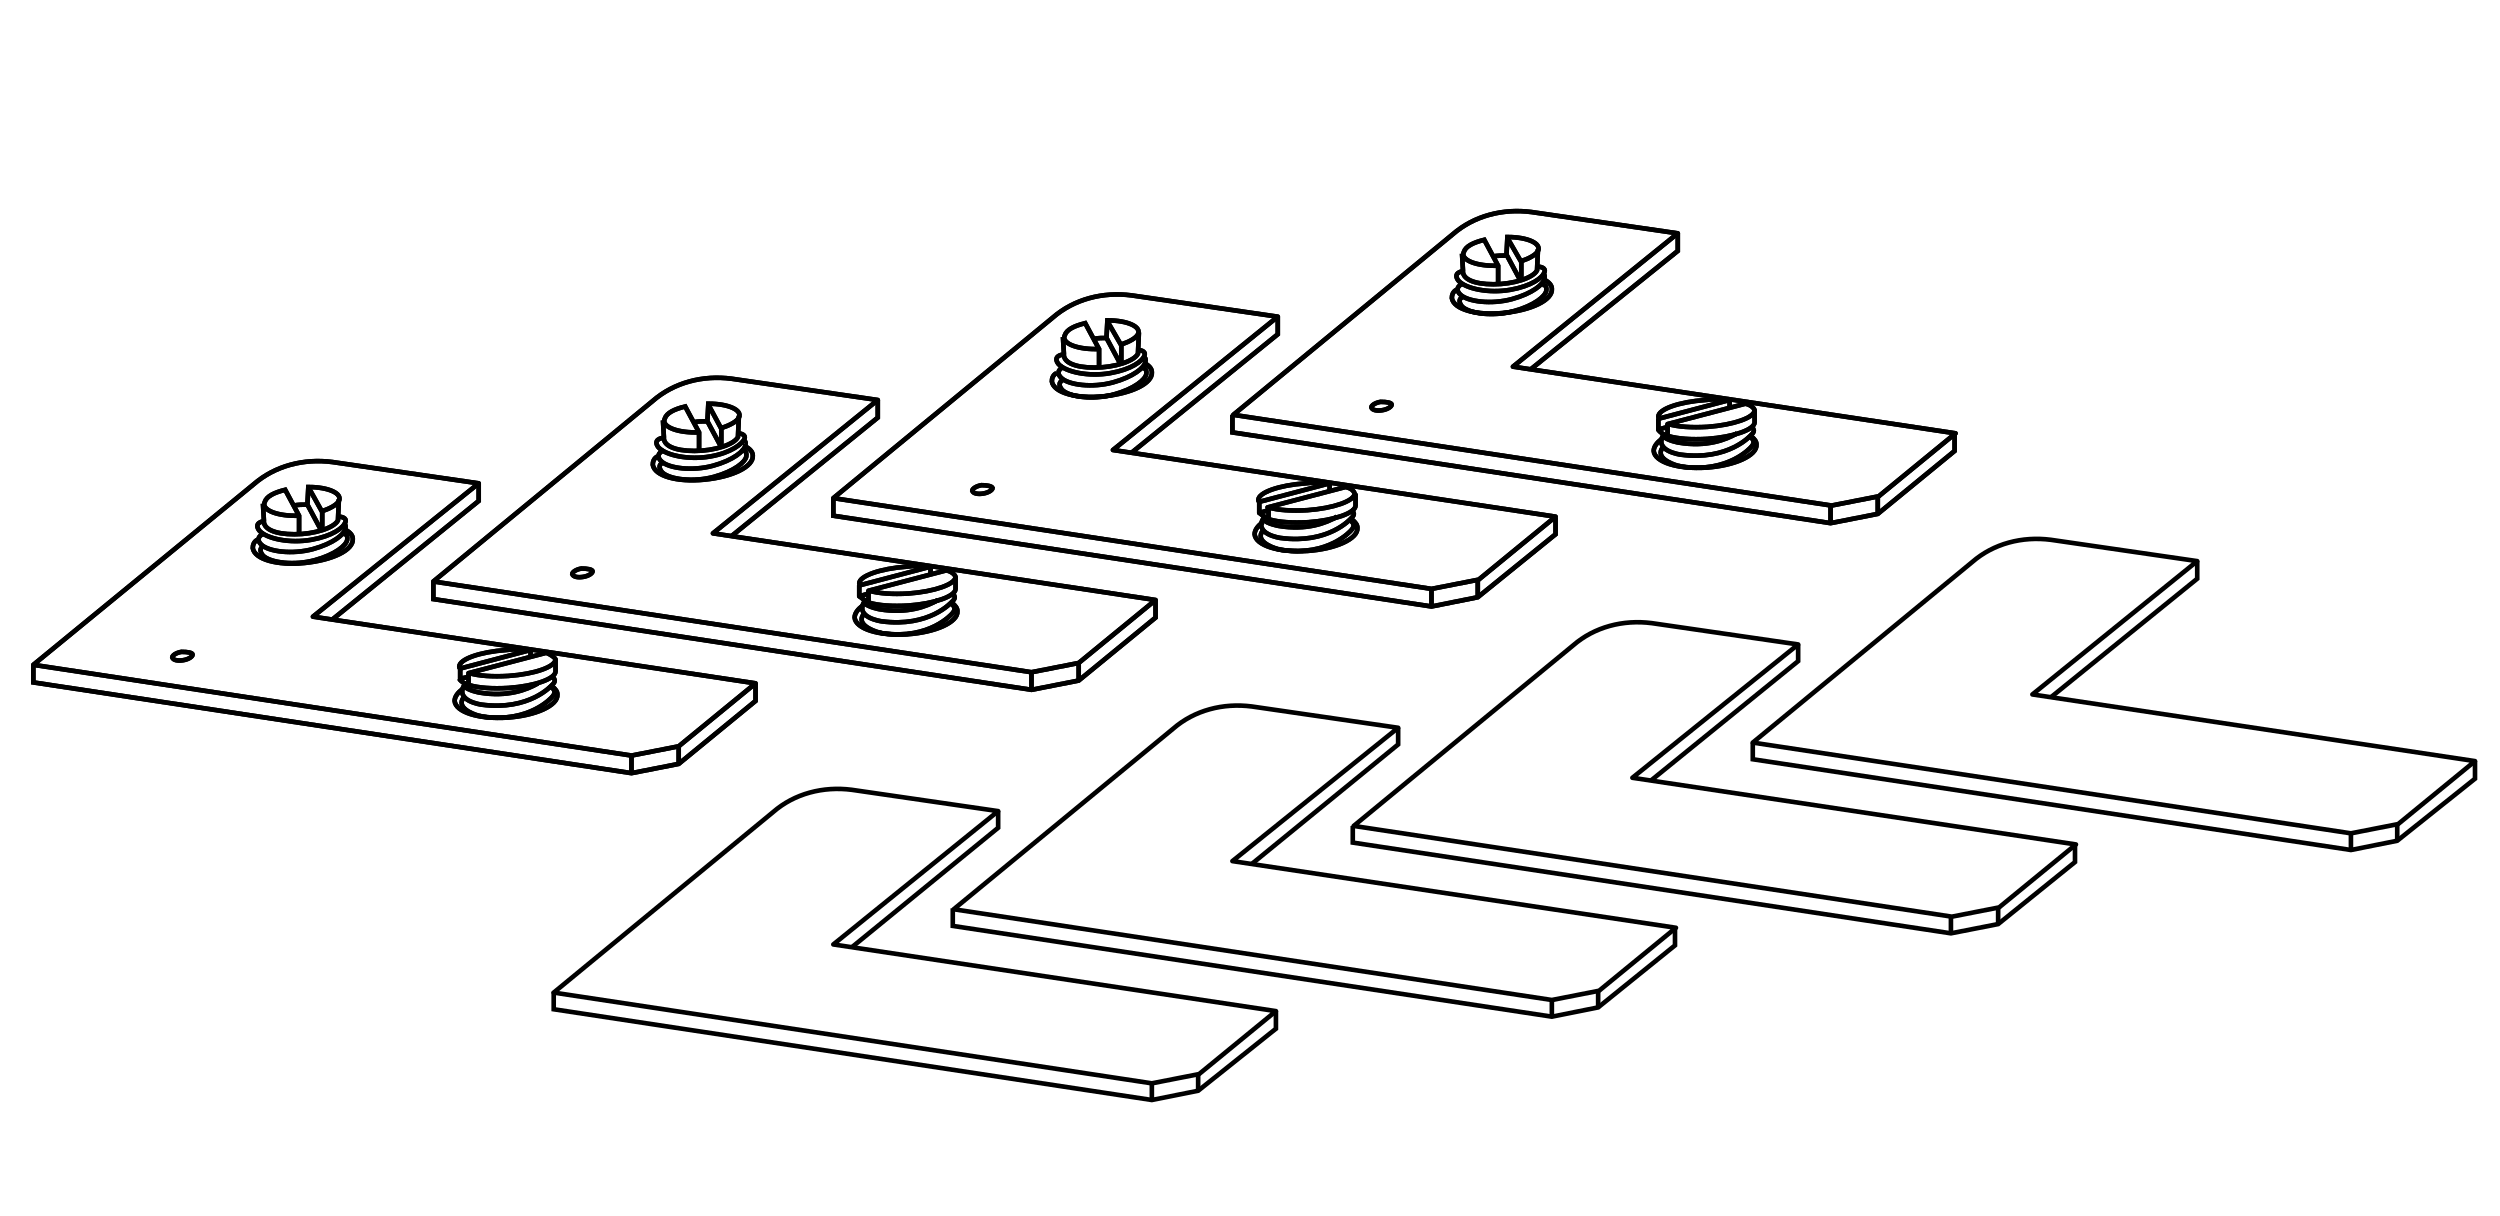 <?xml version="1.0" encoding="utf-8"?>
<!-- Generator: $$$/GeneralStr/196=Adobe Illustrator 27.6.0, SVG Export Plug-In . SVG Version: 6.00 Build 0)  -->
<svg version="1.1" id="Ebene_2_00000182498870091850316810000012773059943483318168_"
	 xmlns="http://www.w3.org/2000/svg" xmlns:xlink="http://www.w3.org/1999/xlink" x="0px" y="0px" width="270px" height="131.3px"
	 viewBox="0 0 270 131.3" style="enable-background:new 0 0 270 131.3;" xml:space="preserve">
<style type="text/css">
	.st0{fill:none;stroke:#000000;stroke-width:0.5;stroke-linejoin:round;stroke-miterlimit:10;}
	.st1{fill:none;stroke:#000000;stroke-width:0.5;stroke-miterlimit:10;}
</style>
<g>
	<g>
		<path class="st0" d="M107.8,87.6L92,85.3c-3.1-0.4-6.2,0.4-8.5,2.4l-23.7,19.5l64.6,9.8l5.1-1l8.3-6.8L90,102L107.8,87.6z"/>
		<polyline class="st1" points="92,102.3 107.8,89.4 107.8,87.6 		"/>
		<polyline class="st1" points="137.8,109.2 137.8,111.1 129.4,117.8 124.4,118.8 59.8,109 59.8,107.1 		"/>
		<line class="st0" x1="124.4" y1="116.9" x2="124.4" y2="118.8"/>
		<line class="st0" x1="129.4" y1="116" x2="129.4" y2="117.8"/>
	</g>
	<g>
		<path class="st0" d="M151,78.6l-15.8-2.3c-3.1-0.4-6.2,0.4-8.5,2.4l-23.7,19.5l64.6,9.8l5.1-1l8.3-6.8L133.1,93L151,78.6z"/>
		<polyline class="st1" points="135.2,93.3 151,80.4 151,78.6 		"/>
		<polyline class="st1" points="180.9,100.2 180.9,102.1 172.6,108.8 167.6,109.8 102.9,100 102.9,98.1 		"/>
		<line class="st0" x1="167.6" y1="107.9" x2="167.6" y2="109.8"/>
		<line class="st0" x1="172.6" y1="107" x2="172.6" y2="108.8"/>
	</g>
	<g>
		<path class="st0" d="M194.2,69.6l-15.8-2.3c-3.1-0.4-6.2,0.4-8.5,2.4l-23.7,19.5l64.6,9.8l5.1-1l8.3-6.8L176.3,84L194.2,69.6z"/>
		<polyline class="st1" points="178.3,84.3 194.2,71.4 194.2,69.6 		"/>
		<polyline class="st1" points="224.1,91.2 224.1,93.1 215.8,99.8 210.7,100.8 146.1,91 146.1,89.2 		"/>
		<line class="st0" x1="210.7" y1="98.9" x2="210.7" y2="100.8"/>
		<line class="st0" x1="215.8" y1="98" x2="215.8" y2="99.8"/>
	</g>
	<g>
		<path class="st0" d="M237.3,60.6l-15.8-2.3c-3.1-0.4-6.2,0.4-8.5,2.4l-23.7,19.5l64.6,9.8l5.1-1l8.3-6.8L219.5,75L237.3,60.6z"/>
		<polyline class="st1" points="221.5,75.3 237.3,62.5 237.3,60.6 		"/>
		<polyline class="st1" points="267.3,82.2 267.3,84.1 258.9,90.8 253.9,91.8 189.3,82 189.3,80.2 		"/>
		<line class="st0" x1="253.9" y1="89.9" x2="253.9" y2="91.8"/>
		<line class="st0" x1="258.9" y1="89" x2="258.9" y2="90.8"/>
	</g>
</g>
<g>
	<path class="st0" d="M51.7,52.2l-15.8-2.3c-3.1-0.4-6.2,0.4-8.5,2.4L3.6,71.8l64.6,9.8l5.1-1l8.3-6.8l-47.8-7.2L51.7,52.2z"/>
	<polyline class="st1" points="35.9,66.9 51.7,54.1 51.7,52.2 	"/>
	<polyline class="st1" points="81.6,73.8 81.6,75.7 73.3,82.5 68.2,83.5 3.6,73.7 3.6,71.8 	"/>
	<line class="st0" x1="68.2" y1="81.6" x2="68.2" y2="83.5"/>
	<line class="st0" x1="73.3" y1="80.6" x2="73.3" y2="82.5"/>
	<path class="st1" d="M31.7,54.6c0.5-0.1,1-0.1,1.5-0.1"/>
	<path class="st1" d="M36.6,53.9l-0.1,2.3c-0.4,0.8-2.5,1.5-4.7,1.5s-3.4-0.6-3.3-1.5l-0.1-1.8"/>
	<path class="st1" d="M32.3,57.7v-2l-1.5-2.8l0,0c-1.2,0.3-2,0.7-2.2,1.3c-0.4,0.8,1.1,1.5,3.3,1.5c0.1,0,0.3,0,0.4,0"/>
	<polyline class="st1" points="34.8,57.3 34.8,55.3 33.3,52.6 	"/>
	<path class="st1" d="M34.7,57.3l-1.5-2.8l0.1-1.9c2.2,0,3.7,0.7,3.3,1.5c-0.2,0.4-0.9,0.8-1.8,1.1"/>
	<path class="st1" d="M36.6,55.8c0.2,0,0.9,0.1,0.7,0.6c-0.2,0.6-1.4,1.5-3.7,1.9c-2.3,0.4-4.8-0.1-5.6-1c-0.6-0.8,0.3-1,0.5-1"/>
	<path class="st1" d="M37.1,56.7c0.1-0.1,0.3-0.1,0.2,0.4c-0.1,0.6-1.3,1.6-3.5,2.2c-2.2,0.6-4.8,0.3-5.6-0.5
		c-0.7-0.7,0.1-1.1,0.3-1.2"/>
	<path class="st1" d="M37,57.7c0.2-0.1,0.6,0,0.5,0.6c-0.1,0.6-1.3,1.6-3.5,2.2c-2.2,0.6-4.8,0.3-5.6-0.5c-0.4-0.5-0.3-0.8,0-1"/>
	<path class="st1" d="M37.3,57.2c0.5,0.3,0.8,0.6,0.8,1c0.1,1.2-2.2,2.3-5.2,2.6c-3,0.3-5.4-0.4-5.6-1.6c0-0.3,0.1-0.7,0.5-0.9"/>
	<path class="st1" d="M59.6,74.1c0.4,0.3,0.6,0.6,0.6,0.9c0.1,1.2-2.4,2.3-5.4,2.5c-3.1,0.2-5.6-0.6-5.7-1.8c0-0.4,0.3-0.9,0.9-1.3"
		/>
	<path class="st0" d="M59,70.5l-8.4,2.2l0.1,0c1,0.3,2.5,0.4,4.2,0.3c2.9-0.2,5.1-1,5.1-1.8C59.9,71,59.5,70.7,59,70.5"/>
	<path class="st0" d="M50.6,72.8V74l0.1,0c1,0.3,2.5,0.4,4.2,0.3c2.9-0.2,5.1-1,5.1-1.8v-1.3"/>
	<path class="st0" d="M57,70.2c-0.7-0.1-1.5-0.1-2.3,0c-2.9,0.2-5.1,1-5.1,1.8c0,0.1,0,0.1,0.1,0.2v0l7.6-2V71"/>
	<polyline class="st0" points="49.7,72.2 49.7,73.3 50.6,73.1 	"/>
	<path class="st0" d="M50.6,74c0,0-0.8-0.3-1-0.7"/>
	<path class="st0" d="M59.6,73.1c0,0,0.7,0.3,0,0.9c0,0-2.4,2.8-7.6,2.1c0,0-3-0.4-1.8-2.2"/>
	<path class="st0" d="M59.5,74.2c0,0,0.8,0.4,0.1,1.1c0,0-2.4,2.8-7.4,2.1c-0.2,0-0.3-0.1-0.5-0.1c-0.7-0.2-2.5-0.9-1.6-2"/>
	<path class="st0" d="M58.1,73.8c-1.2,0.7-3.3,1.5-6.3,1c0,0-1.2-0.2-1.7-0.7"/>
	<path class="st1" d="M20.8,70.7c0,0.2-0.4,0.5-1,0.6c-0.6,0.1-1.1,0-1.2-0.3c0-0.2,0.4-0.5,1-0.6C20.3,70.4,20.8,70.5,20.8,70.7z"
		/>
</g>
<g>
	<path class="st0" d="M94.8,43.2l-15.8-2.3c-3.1-0.4-6.2,0.4-8.5,2.4L46.8,62.8l64.6,9.8l5.1-1l8.3-6.8L77,57.6L94.8,43.2z"/>
	<polyline class="st1" points="79,57.9 94.8,45.1 94.8,43.2 	"/>
	<polyline class="st1" points="124.8,64.8 124.8,66.7 116.5,73.5 111.4,74.5 46.8,64.7 46.8,62.8 	"/>
	<line class="st0" x1="111.4" y1="72.6" x2="111.4" y2="74.5"/>
	<line class="st0" x1="116.5" y1="71.6" x2="116.5" y2="73.5"/>
	<path class="st1" d="M74.9,45.6c0.5-0.1,1-0.1,1.5-0.1"/>
	<path class="st1" d="M79.8,44.9l-0.1,2.3c-0.4,0.8-2.5,1.5-4.7,1.5c-2.2,0-3.4-0.6-3.3-1.5l-0.1-1.8"/>
	<path class="st1" d="M75.5,48.7v-2L74,43.9l0,0c-1.2,0.3-2,0.7-2.2,1.3c-0.4,0.8,1.1,1.5,3.3,1.5c0.1,0,0.3,0,0.4,0"/>
	<polyline class="st1" points="77.9,48.3 77.9,46.3 76.5,43.7 	"/>
	<path class="st1" d="M77.9,48.3l-1.5-2.8l0.1-1.9c2.2,0,3.7,0.7,3.3,1.5c-0.2,0.4-0.9,0.8-1.8,1.1"/>
	<path class="st1" d="M79.7,46.8c0.2,0,0.9,0.1,0.7,0.6s-1.4,1.5-3.7,1.9c-2.3,0.4-4.8-0.1-5.6-1c-0.6-0.8,0.3-1,0.5-1"/>
	<path class="st1" d="M80.3,47.7c0.1-0.1,0.3-0.1,0.2,0.4c-0.1,0.6-1.3,1.6-3.5,2.2c-2.2,0.6-4.8,0.3-5.6-0.5
		c-0.7-0.7,0.1-1.1,0.3-1.2"/>
	<path class="st1" d="M80.1,48.7c0.2-0.1,0.6,0,0.5,0.6c-0.1,0.6-1.3,1.6-3.5,2.2c-2.2,0.6-4.8,0.3-5.6-0.5c-0.4-0.5-0.3-0.8,0-1"/>
	<path class="st1" d="M80.5,48.2c0.5,0.3,0.8,0.6,0.8,1c0.1,1.2-2.2,2.3-5.2,2.6c-3,0.3-5.4-0.4-5.6-1.6c0-0.3,0.1-0.7,0.5-0.9"/>
	<path class="st1" d="M102.8,65.1c0.4,0.3,0.6,0.6,0.6,0.9c0.1,1.2-2.4,2.3-5.4,2.5c-3.1,0.2-5.6-0.6-5.7-1.8c0-0.4,0.3-0.9,0.9-1.3
		"/>
	<path class="st0" d="M102.2,61.6l-8.4,2.2l0.1,0c1,0.3,2.5,0.4,4.2,0.3c2.8-0.2,5.1-1,5.1-1.8C103.1,62,102.7,61.7,102.2,61.6"/>
	<path class="st0" d="M93.8,63.8v1.3l0.1,0c1,0.3,2.5,0.4,4.2,0.3c2.8-0.2,5.1-1,5.1-1.8v-1.3"/>
	<path class="st0" d="M100.2,61.2c-0.7-0.1-1.5-0.1-2.3,0c-2.8,0.2-5.1,1-5.1,1.8c0,0.1,0,0.1,0.1,0.2v0l7.6-2V62"/>
	<polyline class="st0" points="92.8,63.2 92.8,64.4 93.8,64.1 	"/>
	<path class="st0" d="M93.8,65c0,0-0.8-0.3-1-0.7"/>
	<path class="st0" d="M102.8,64.1c0,0,0.7,0.3,0,0.9c0,0-2.4,2.8-7.6,2.1c0,0-3-0.4-1.8-2.2"/>
	<path class="st0" d="M102.7,65.2c0,0,0.8,0.4,0.1,1.1c0,0-2.4,2.8-7.4,2.1c-0.2,0-0.3-0.1-0.5-0.1c-0.7-0.2-2.5-0.9-1.6-2"/>
	<path class="st0" d="M101.3,64.8c-1.2,0.7-3.3,1.5-6.3,1c0,0-1.2-0.2-1.7-0.7"/>
	<path class="st1" d="M64,61.7c0,0.2-0.4,0.5-1,0.6c-0.6,0.1-1.1,0-1.2-0.3c0-0.2,0.4-0.5,1-0.6C63.4,61.4,64,61.5,64,61.7z"/>
</g>
<g>
	<path class="st0" d="M138,34.2l-15.8-2.3c-3.1-0.4-6.2,0.4-8.5,2.4L90,53.8l64.6,9.8l5.1-1l8.3-6.8l-47.8-7.2L138,34.2z"/>
	<polyline class="st1" points="122.2,48.9 138,36.1 138,34.2 	"/>
	<polyline class="st1" points="168,55.9 168,57.7 159.6,64.5 154.6,65.5 90,55.7 90,53.8 	"/>
	<line class="st0" x1="154.6" y1="63.6" x2="154.6" y2="65.5"/>
	<line class="st0" x1="159.6" y1="62.6" x2="159.6" y2="64.5"/>
	<path class="st1" d="M118.1,36.6c0.5-0.1,1-0.1,1.5-0.1"/>
	<path class="st1" d="M123,35.9l-0.1,2.3c-0.4,0.8-2.5,1.5-4.7,1.5c-2.2,0-3.4-0.6-3.3-1.5l-0.1-1.8"/>
	<path class="st1" d="M118.7,39.7v-2l-1.5-2.8l0,0c-1.2,0.3-2,0.7-2.2,1.3c-0.4,0.8,1.1,1.5,3.3,1.5c0.1,0,0.3,0,0.4,0"/>
	<polyline class="st1" points="121.1,39.3 121.1,37.3 119.6,34.7 	"/>
	<path class="st1" d="M121,39.3l-1.5-2.8l0.1-1.9c2.2,0,3.7,0.7,3.3,1.5c-0.2,0.4-0.9,0.8-1.8,1.1"/>
	<path class="st1" d="M122.9,37.8c0.2,0,0.9,0.1,0.7,0.6c-0.2,0.6-1.4,1.5-3.7,1.9c-2.3,0.4-4.8-0.1-5.6-1c-0.6-0.8,0.3-1,0.5-1"/>
	<path class="st1" d="M123.5,38.7c0.1-0.1,0.3-0.1,0.2,0.4c-0.1,0.6-1.3,1.6-3.5,2.2c-2.2,0.6-4.8,0.3-5.6-0.5
		c-0.7-0.7,0.1-1.1,0.3-1.2"/>
	<path class="st1" d="M123.3,39.8c0.2-0.1,0.6,0,0.5,0.6c-0.1,0.6-1.3,1.6-3.5,2.2c-2.2,0.6-4.8,0.3-5.6-0.5c-0.4-0.5-0.3-0.8,0-1"
		/>
	<path class="st1" d="M123.6,39.2c0.5,0.3,0.8,0.6,0.8,1c0.1,1.2-2.2,2.3-5.2,2.6c-3,0.3-5.4-0.4-5.6-1.6c0-0.3,0.1-0.7,0.5-0.9"/>
	<path class="st1" d="M146,56.1c0.4,0.3,0.6,0.6,0.6,0.9c0.1,1.2-2.4,2.3-5.4,2.5c-3.1,0.2-5.6-0.6-5.7-1.8c0-0.4,0.3-0.9,0.9-1.3"
		/>
	<path class="st0" d="M145.3,52.6l-8.4,2.2l0.1,0c1,0.3,2.5,0.4,4.2,0.3c2.8-0.2,5.1-1,5.1-1.8C146.2,53,145.9,52.7,145.3,52.6"/>
	<path class="st0" d="M137,54.8v1.3l0.1,0c1,0.3,2.5,0.4,4.2,0.3c2.8-0.2,5.1-1,5.1-1.8v-1.3"/>
	<path class="st0" d="M143.3,52.2c-0.7-0.1-1.5-0.1-2.3,0c-2.9,0.2-5.1,1-5.1,1.8c0,0.1,0,0.1,0.1,0.2v0l7.6-2V53"/>
	<polyline class="st0" points="136,54.2 136,55.4 137,55.1 	"/>
	<path class="st0" d="M137,56c0,0-0.8-0.3-1-0.7"/>
	<path class="st0" d="M145.9,55.1c0,0,0.7,0.3,0,0.9c0,0-2.4,2.8-7.6,2.1c0,0-3-0.4-1.8-2.2"/>
	<path class="st0" d="M145.8,56.2c0,0,0.8,0.4,0.1,1.1c0,0-2.4,2.8-7.4,2.1c-0.2,0-0.3-0.1-0.5-0.1c-0.7-0.2-2.5-0.9-1.6-2"/>
	<path class="st0" d="M144.4,55.8c-1.2,0.7-3.3,1.5-6.3,1c0,0-1.2-0.2-1.7-0.7"/>
	<path class="st1" d="M107.2,52.7c0,0.2-0.4,0.5-1,0.6c-0.6,0.1-1.1,0-1.2-0.3c0-0.2,0.4-0.5,1-0.6
		C106.6,52.4,107.1,52.5,107.2,52.7z"/>
</g>
<g>
	<path class="st0" d="M181.2,25.2l-15.8-2.3c-3.1-0.4-6.2,0.4-8.5,2.4l-23.7,19.5l64.6,9.8l5.1-1l8.3-6.8l-47.8-7.2L181.2,25.2z"/>
	<polyline class="st1" points="165.3,39.9 181.2,27.1 181.2,25.2 	"/>
	<polyline class="st1" points="211.1,46.9 211.1,48.7 202.8,55.5 197.7,56.5 133.1,46.7 133.1,44.8 	"/>
	<line class="st0" x1="197.7" y1="54.6" x2="197.7" y2="56.5"/>
	<line class="st0" x1="202.8" y1="53.6" x2="202.8" y2="55.5"/>
	<path class="st1" d="M161.2,27.7c0.5-0.1,1-0.1,1.5-0.1"/>
	<path class="st1" d="M166.1,26.9l-0.1,2.3c-0.4,0.8-2.5,1.5-4.7,1.5c-2.2,0-3.4-0.6-3.3-1.5l-0.1-1.8"/>
	<path class="st1" d="M161.8,30.7v-2l-1.5-2.8l0,0c-1.2,0.3-2,0.7-2.2,1.3c-0.4,0.8,1.1,1.5,3.3,1.5c0.1,0,0.3,0,0.4,0"/>
	<polyline class="st1" points="164.3,30.3 164.3,28.3 162.8,25.7 	"/>
	<path class="st1" d="M164.2,30.3l-1.5-2.8l0.1-1.9c2.2,0,3.7,0.7,3.3,1.5c-0.2,0.4-0.9,0.8-1.8,1.1"/>
	<path class="st1" d="M166.1,28.8c0.2,0,0.9,0.1,0.7,0.6c-0.2,0.6-1.4,1.5-3.7,1.9c-2.3,0.4-4.8-0.1-5.6-1c-0.6-0.8,0.3-1,0.5-1"/>
	<path class="st1" d="M166.6,29.7c0.1-0.1,0.3-0.1,0.2,0.4c-0.1,0.6-1.3,1.6-3.5,2.2c-2.2,0.6-4.8,0.3-5.6-0.5
		c-0.7-0.7,0.1-1.1,0.3-1.2"/>
	<path class="st1" d="M166.5,30.8c0.2-0.1,0.6,0,0.5,0.6c-0.1,0.6-1.3,1.6-3.5,2.2c-2.2,0.6-4.8,0.3-5.6-0.5c-0.4-0.5-0.3-0.8,0-1"
		/>
	<path class="st1" d="M166.8,30.2c0.5,0.3,0.8,0.6,0.8,1c0.1,1.2-2.2,2.3-5.2,2.6c-3,0.3-5.4-0.4-5.6-1.6c0-0.3,0.1-0.7,0.5-0.9"/>
	<path class="st1" d="M189.1,47.1c0.4,0.3,0.6,0.6,0.6,0.9c0.1,1.2-2.4,2.3-5.4,2.5c-3.1,0.2-5.6-0.6-5.7-1.8c0-0.4,0.3-0.9,0.9-1.3
		"/>
	<path class="st0" d="M188.5,43.6l-8.4,2.2l0.1,0c1,0.3,2.5,0.4,4.2,0.3c2.8-0.2,5.1-1,5.1-1.8C189.4,44,189,43.7,188.5,43.6"/>
	<path class="st0" d="M180.1,45.8v1.3l0.1,0c1,0.3,2.5,0.4,4.2,0.3c2.8-0.2,5.1-1,5.1-1.8v-1.3"/>
	<path class="st0" d="M186.5,43.2c-0.7-0.1-1.5-0.1-2.3,0c-2.9,0.2-5.1,1-5.1,1.8c0,0.1,0,0.1,0.1,0.2v0l7.6-2V44"/>
	<polyline class="st0" points="179.1,45.2 179.1,46.4 180.1,46.1 	"/>
	<path class="st0" d="M180.1,47.1c0,0-0.8-0.3-1-0.7"/>
	<path class="st0" d="M189.1,46.1c0,0,0.7,0.3,0,0.9c0,0-2.4,2.8-7.6,2.1c0,0-3-0.4-1.8-2.2"/>
	<path class="st0" d="M189,47.2c0,0,0.8,0.4,0.1,1.1c0,0-2.4,2.8-7.4,2.1c-0.2,0-0.3-0.1-0.5-0.1c-0.7-0.2-2.5-0.9-1.6-2"/>
	<path class="st0" d="M187.6,46.8c-1.2,0.7-3.3,1.5-6.3,1c0,0-1.2-0.2-1.7-0.7"/>
	<path class="st1" d="M150.3,43.7c0,0.2-0.4,0.5-1,0.6c-0.6,0.1-1.1,0-1.2-0.3c0-0.2,0.4-0.5,1-0.6
		C149.8,43.4,150.3,43.5,150.3,43.7z"/>
</g>
<g>
	<path class="st0" d="M51.7,52.2l-15.8-2.3c-3.1-0.4-6.2,0.4-8.5,2.4L3.6,71.8l64.6,9.8l5.1-1l8.3-6.8l-47.8-7.2L51.7,52.2z"/>
	<polyline class="st1" points="35.9,66.9 51.7,54.1 51.7,52.2 	"/>
	<polyline class="st1" points="81.6,73.8 81.6,75.7 73.3,82.5 68.2,83.5 3.6,73.7 3.6,71.8 	"/>
	<line class="st0" x1="68.2" y1="81.6" x2="68.2" y2="83.5"/>
	<line class="st0" x1="73.3" y1="80.6" x2="73.3" y2="82.5"/>
	<path class="st1" d="M31.7,54.6c0.5-0.1,1-0.1,1.5-0.1"/>
	<path class="st1" d="M36.6,53.9l-0.1,2.3c-0.4,0.8-2.5,1.5-4.7,1.5s-3.4-0.6-3.3-1.5l-0.1-1.8"/>
	<path class="st1" d="M32.3,57.7v-2l-1.5-2.8l0,0c-1.2,0.3-2,0.7-2.2,1.3c-0.4,0.8,1.1,1.5,3.3,1.5c0.1,0,0.3,0,0.4,0"/>
	<polyline class="st1" points="34.8,57.3 34.8,55.3 33.3,52.6 	"/>
	<path class="st1" d="M34.7,57.3l-1.5-2.8l0.1-1.9c2.2,0,3.7,0.7,3.3,1.5c-0.2,0.4-0.9,0.8-1.8,1.1"/>
	<path class="st1" d="M36.6,55.8c0.2,0,0.9,0.1,0.7,0.6c-0.2,0.6-1.4,1.5-3.7,1.9c-2.3,0.4-4.8-0.1-5.6-1c-0.6-0.8,0.3-1,0.5-1"/>
	<path class="st1" d="M37.1,56.7c0.1-0.1,0.3-0.1,0.2,0.4c-0.1,0.6-1.3,1.6-3.5,2.2c-2.2,0.6-4.8,0.3-5.6-0.5
		c-0.7-0.7,0.1-1.1,0.3-1.2"/>
	<path class="st1" d="M37,57.7c0.2-0.1,0.6,0,0.5,0.6c-0.1,0.6-1.3,1.6-3.5,2.2c-2.2,0.6-4.8,0.3-5.6-0.5c-0.4-0.5-0.3-0.8,0-1"/>
	<path class="st1" d="M37.3,57.2c0.5,0.3,0.8,0.6,0.8,1c0.1,1.2-2.2,2.3-5.2,2.6c-3,0.3-5.4-0.4-5.6-1.6c0-0.3,0.1-0.7,0.5-0.9"/>
	<path class="st1" d="M59.6,74.1c0.4,0.3,0.6,0.6,0.6,0.9c0.1,1.2-2.4,2.3-5.4,2.5c-3.1,0.2-5.6-0.6-5.7-1.8c0-0.4,0.3-0.9,0.9-1.3"
		/>
	<path class="st0" d="M59,70.5l-8.4,2.2l0.1,0c1,0.3,2.5,0.4,4.2,0.3c2.9-0.2,5.1-1,5.1-1.8C59.9,71,59.5,70.7,59,70.5"/>
	<path class="st0" d="M50.6,72.8V74l0.1,0c1,0.3,2.5,0.4,4.2,0.3c2.9-0.2,5.1-1,5.1-1.8v-1.3"/>
	<path class="st0" d="M57,70.2c-0.7-0.1-1.5-0.1-2.3,0c-2.9,0.2-5.1,1-5.1,1.8c0,0.1,0,0.1,0.1,0.2v0l7.6-2V71"/>
	<polyline class="st0" points="49.7,72.2 49.7,73.3 50.6,73.1 	"/>
	<path class="st0" d="M50.6,74c0,0-0.8-0.3-1-0.7"/>
	<path class="st0" d="M59.6,73.1c0,0,0.7,0.3,0,0.9c0,0-2.4,2.8-7.6,2.1c0,0-3-0.4-1.8-2.2"/>
	<path class="st0" d="M59.5,74.2c0,0,0.8,0.4,0.1,1.1c0,0-2.4,2.8-7.4,2.1c-0.2,0-0.3-0.1-0.5-0.1c-0.7-0.2-2.5-0.9-1.6-2"/>
	<path class="st0" d="M58.1,73.8c-1.2,0.7-3.3,1.5-6.3,1c0,0-1.2-0.2-1.7-0.7"/>
	<path class="st1" d="M20.8,70.7c0,0.2-0.4,0.5-1,0.6c-0.6,0.1-1.1,0-1.2-0.3c0-0.2,0.4-0.5,1-0.6C20.3,70.4,20.8,70.5,20.8,70.7z"
		/>
</g>
<g>
	<path class="st0" d="M94.8,43.2l-15.8-2.3c-3.1-0.4-6.2,0.4-8.5,2.4L46.8,62.8l64.6,9.8l5.1-1l8.3-6.8L77,57.6L94.8,43.2z"/>
	<polyline class="st1" points="79,57.9 94.8,45.1 94.8,43.2 	"/>
	<polyline class="st1" points="124.8,64.8 124.8,66.7 116.5,73.5 111.4,74.5 46.8,64.7 46.8,62.8 	"/>
	<line class="st0" x1="111.4" y1="72.6" x2="111.4" y2="74.5"/>
	<line class="st0" x1="116.5" y1="71.6" x2="116.5" y2="73.5"/>
	<path class="st1" d="M74.9,45.6c0.5-0.1,1-0.1,1.5-0.1"/>
	<path class="st1" d="M79.8,44.9l-0.1,2.3c-0.4,0.8-2.5,1.5-4.7,1.5c-2.2,0-3.4-0.6-3.3-1.5l-0.1-1.8"/>
	<path class="st1" d="M75.5,48.7v-2L74,43.9l0,0c-1.2,0.3-2,0.7-2.2,1.3c-0.4,0.8,1.1,1.5,3.3,1.5c0.1,0,0.3,0,0.4,0"/>
	<polyline class="st1" points="77.9,48.3 77.9,46.3 76.5,43.7 	"/>
	<path class="st1" d="M77.9,48.3l-1.5-2.8l0.1-1.9c2.2,0,3.7,0.7,3.3,1.5c-0.2,0.4-0.9,0.8-1.8,1.1"/>
	<path class="st1" d="M79.7,46.8c0.2,0,0.9,0.1,0.7,0.6s-1.4,1.5-3.7,1.9c-2.3,0.4-4.8-0.1-5.6-1c-0.6-0.8,0.3-1,0.5-1"/>
	<path class="st1" d="M80.3,47.7c0.1-0.1,0.3-0.1,0.2,0.4c-0.1,0.6-1.3,1.6-3.5,2.2c-2.2,0.6-4.8,0.3-5.6-0.5
		c-0.7-0.7,0.1-1.1,0.3-1.2"/>
	<path class="st1" d="M80.1,48.7c0.2-0.1,0.6,0,0.5,0.6c-0.1,0.6-1.3,1.6-3.5,2.2c-2.2,0.6-4.8,0.3-5.6-0.5c-0.4-0.5-0.3-0.8,0-1"/>
	<path class="st1" d="M80.5,48.2c0.5,0.3,0.8,0.6,0.8,1c0.1,1.2-2.2,2.3-5.2,2.6c-3,0.3-5.4-0.4-5.6-1.6c0-0.3,0.1-0.7,0.5-0.9"/>
	<path class="st1" d="M102.8,65.1c0.4,0.3,0.6,0.6,0.6,0.9c0.1,1.2-2.4,2.3-5.4,2.5c-3.1,0.2-5.6-0.6-5.7-1.8c0-0.4,0.3-0.9,0.9-1.3
		"/>
	<path class="st0" d="M102.2,61.6l-8.4,2.2l0.1,0c1,0.3,2.5,0.4,4.2,0.3c2.8-0.2,5.1-1,5.1-1.8C103.1,62,102.7,61.7,102.2,61.6"/>
	<path class="st0" d="M93.8,63.8v1.3l0.1,0c1,0.3,2.5,0.4,4.2,0.3c2.8-0.2,5.1-1,5.1-1.8v-1.3"/>
	<path class="st0" d="M100.2,61.2c-0.7-0.1-1.5-0.1-2.3,0c-2.8,0.2-5.1,1-5.1,1.8c0,0.1,0,0.1,0.1,0.2v0l7.6-2V62"/>
	<polyline class="st0" points="92.8,63.2 92.8,64.4 93.8,64.1 	"/>
	<path class="st0" d="M93.8,65c0,0-0.8-0.3-1-0.7"/>
	<path class="st0" d="M102.8,64.1c0,0,0.7,0.3,0,0.9c0,0-2.4,2.8-7.6,2.1c0,0-3-0.4-1.8-2.2"/>
	<path class="st0" d="M102.7,65.2c0,0,0.8,0.4,0.1,1.1c0,0-2.4,2.8-7.4,2.1c-0.2,0-0.3-0.1-0.5-0.1c-0.7-0.2-2.5-0.9-1.6-2"/>
	<path class="st0" d="M101.3,64.8c-1.2,0.7-3.3,1.5-6.3,1c0,0-1.2-0.2-1.7-0.7"/>
	<path class="st1" d="M64,61.7c0,0.2-0.4,0.5-1,0.6c-0.6,0.1-1.1,0-1.2-0.3c0-0.2,0.4-0.5,1-0.6C63.4,61.4,64,61.5,64,61.7z"/>
</g>
<g>
	<path class="st0" d="M138,34.2l-15.8-2.3c-3.1-0.4-6.2,0.4-8.5,2.4L90,53.8l64.6,9.8l5.1-1l8.3-6.8l-47.8-7.2L138,34.2z"/>
	<polyline class="st1" points="122.2,48.9 138,36.1 138,34.2 	"/>
	<polyline class="st1" points="168,55.9 168,57.7 159.6,64.5 154.6,65.5 90,55.7 90,53.8 	"/>
	<line class="st0" x1="154.6" y1="63.6" x2="154.6" y2="65.5"/>
	<line class="st0" x1="159.6" y1="62.6" x2="159.6" y2="64.5"/>
	<path class="st1" d="M118.1,36.6c0.5-0.1,1-0.1,1.5-0.1"/>
	<path class="st1" d="M123,35.9l-0.1,2.3c-0.4,0.8-2.5,1.5-4.7,1.5c-2.2,0-3.4-0.6-3.3-1.5l-0.1-1.8"/>
	<path class="st1" d="M118.7,39.7v-2l-1.5-2.8l0,0c-1.2,0.3-2,0.7-2.2,1.3c-0.4,0.8,1.1,1.5,3.3,1.5c0.1,0,0.3,0,0.4,0"/>
	<polyline class="st1" points="121.1,39.3 121.1,37.3 119.6,34.7 	"/>
	<path class="st1" d="M121,39.3l-1.5-2.8l0.1-1.9c2.2,0,3.7,0.7,3.3,1.5c-0.2,0.4-0.9,0.8-1.8,1.1"/>
	<path class="st1" d="M122.9,37.8c0.2,0,0.9,0.1,0.7,0.6c-0.2,0.6-1.4,1.5-3.7,1.9c-2.3,0.4-4.8-0.1-5.6-1c-0.6-0.8,0.3-1,0.5-1"/>
	<path class="st1" d="M123.5,38.7c0.1-0.1,0.3-0.1,0.2,0.4c-0.1,0.6-1.3,1.6-3.5,2.2c-2.2,0.6-4.8,0.3-5.6-0.5
		c-0.7-0.7,0.1-1.1,0.3-1.2"/>
	<path class="st1" d="M123.3,39.8c0.2-0.1,0.6,0,0.5,0.6c-0.1,0.6-1.3,1.6-3.5,2.2c-2.2,0.6-4.8,0.3-5.6-0.5c-0.4-0.5-0.3-0.8,0-1"
		/>
	<path class="st1" d="M123.6,39.2c0.5,0.3,0.8,0.6,0.8,1c0.1,1.2-2.2,2.3-5.2,2.6c-3,0.3-5.4-0.4-5.6-1.6c0-0.3,0.1-0.7,0.5-0.9"/>
	<path class="st1" d="M146,56.1c0.4,0.3,0.6,0.6,0.6,0.9c0.1,1.2-2.4,2.3-5.4,2.5c-3.1,0.2-5.6-0.6-5.7-1.8c0-0.4,0.3-0.9,0.9-1.3"
		/>
	<path class="st0" d="M145.3,52.6l-8.4,2.2l0.1,0c1,0.3,2.5,0.4,4.2,0.3c2.8-0.2,5.1-1,5.1-1.8C146.2,53,145.9,52.7,145.3,52.6"/>
	<path class="st0" d="M137,54.8v1.3l0.1,0c1,0.3,2.5,0.4,4.2,0.3c2.8-0.2,5.1-1,5.1-1.8v-1.3"/>
	<path class="st0" d="M143.3,52.2c-0.7-0.1-1.5-0.1-2.3,0c-2.9,0.2-5.1,1-5.1,1.8c0,0.1,0,0.1,0.1,0.2v0l7.6-2V53"/>
	<polyline class="st0" points="136,54.2 136,55.4 137,55.1 	"/>
	<path class="st0" d="M137,56c0,0-0.8-0.3-1-0.7"/>
	<path class="st0" d="M145.9,55.1c0,0,0.7,0.3,0,0.9c0,0-2.4,2.8-7.6,2.1c0,0-3-0.4-1.8-2.2"/>
	<path class="st0" d="M145.8,56.2c0,0,0.8,0.4,0.1,1.1c0,0-2.4,2.8-7.4,2.1c-0.2,0-0.3-0.1-0.5-0.1c-0.7-0.2-2.5-0.9-1.6-2"/>
	<path class="st0" d="M144.4,55.8c-1.2,0.7-3.3,1.5-6.3,1c0,0-1.2-0.2-1.7-0.7"/>
	<path class="st1" d="M107.2,52.7c0,0.2-0.4,0.5-1,0.6c-0.6,0.1-1.1,0-1.2-0.3c0-0.2,0.4-0.5,1-0.6
		C106.6,52.4,107.1,52.5,107.2,52.7z"/>
</g>
<g>
	<path class="st0" d="M181.2,25.2l-15.8-2.3c-3.1-0.4-6.2,0.4-8.5,2.4l-23.7,19.5l64.6,9.8l5.1-1l8.3-6.8l-47.8-7.2L181.2,25.2z"/>
	<polyline class="st1" points="165.3,39.9 181.2,27.1 181.2,25.2 	"/>
	<polyline class="st1" points="211.1,46.9 211.1,48.7 202.8,55.5 197.7,56.5 133.1,46.7 133.1,44.8 	"/>
	<line class="st0" x1="197.7" y1="54.6" x2="197.7" y2="56.5"/>
	<line class="st0" x1="202.8" y1="53.6" x2="202.8" y2="55.5"/>
	<path class="st1" d="M161.2,27.7c0.5-0.1,1-0.1,1.5-0.1"/>
	<path class="st1" d="M166.1,26.9l-0.1,2.3c-0.4,0.8-2.5,1.5-4.7,1.5c-2.2,0-3.4-0.6-3.3-1.5l-0.1-1.8"/>
	<path class="st1" d="M161.8,30.7v-2l-1.5-2.8l0,0c-1.2,0.3-2,0.7-2.2,1.3c-0.4,0.8,1.1,1.5,3.3,1.5c0.1,0,0.3,0,0.4,0"/>
	<polyline class="st1" points="164.3,30.3 164.3,28.3 162.8,25.7 	"/>
	<path class="st1" d="M164.2,30.3l-1.5-2.8l0.1-1.9c2.2,0,3.7,0.7,3.3,1.5c-0.2,0.4-0.9,0.8-1.8,1.1"/>
	<path class="st1" d="M166.1,28.8c0.2,0,0.9,0.1,0.7,0.6c-0.2,0.6-1.4,1.5-3.7,1.9c-2.3,0.4-4.8-0.1-5.6-1c-0.6-0.8,0.3-1,0.5-1"/>
	<path class="st1" d="M166.6,29.7c0.1-0.1,0.3-0.1,0.2,0.4c-0.1,0.6-1.3,1.6-3.5,2.2c-2.2,0.6-4.8,0.3-5.6-0.5
		c-0.7-0.7,0.1-1.1,0.3-1.2"/>
	<path class="st1" d="M166.5,30.8c0.2-0.1,0.6,0,0.5,0.6c-0.1,0.6-1.3,1.6-3.5,2.2c-2.2,0.6-4.8,0.3-5.6-0.5c-0.4-0.5-0.3-0.8,0-1"
		/>
	<path class="st1" d="M166.8,30.2c0.5,0.3,0.8,0.6,0.8,1c0.1,1.2-2.2,2.3-5.2,2.6c-3,0.3-5.4-0.4-5.6-1.6c0-0.3,0.1-0.7,0.5-0.9"/>
	<path class="st1" d="M189.1,47.1c0.4,0.3,0.6,0.6,0.6,0.9c0.1,1.2-2.4,2.3-5.4,2.5c-3.1,0.2-5.6-0.6-5.7-1.8c0-0.4,0.3-0.9,0.9-1.3
		"/>
	<path class="st0" d="M188.5,43.6l-8.4,2.2l0.1,0c1,0.3,2.5,0.4,4.2,0.3c2.8-0.2,5.1-1,5.1-1.8C189.4,44,189,43.7,188.5,43.6"/>
	<path class="st0" d="M180.1,45.8v1.3l0.1,0c1,0.3,2.5,0.4,4.2,0.3c2.8-0.2,5.1-1,5.1-1.8v-1.3"/>
	<path class="st0" d="M186.5,43.2c-0.7-0.1-1.5-0.1-2.3,0c-2.9,0.2-5.1,1-5.1,1.8c0,0.1,0,0.1,0.1,0.2v0l7.6-2V44"/>
	<polyline class="st0" points="179.1,45.2 179.1,46.4 180.1,46.1 	"/>
	<path class="st0" d="M180.1,47.1c0,0-0.8-0.3-1-0.7"/>
	<path class="st0" d="M189.1,46.1c0,0,0.7,0.3,0,0.9c0,0-2.4,2.8-7.6,2.1c0,0-3-0.4-1.8-2.2"/>
	<path class="st0" d="M189,47.2c0,0,0.8,0.4,0.1,1.1c0,0-2.4,2.8-7.4,2.1c-0.2,0-0.3-0.1-0.5-0.1c-0.7-0.2-2.5-0.9-1.6-2"/>
	<path class="st0" d="M187.6,46.8c-1.2,0.7-3.3,1.5-6.3,1c0,0-1.2-0.2-1.7-0.7"/>
	<path class="st1" d="M150.3,43.7c0,0.2-0.4,0.5-1,0.6c-0.6,0.1-1.1,0-1.2-0.3c0-0.2,0.4-0.5,1-0.6
		C149.8,43.4,150.3,43.5,150.3,43.7z"/>
</g>
</svg>
